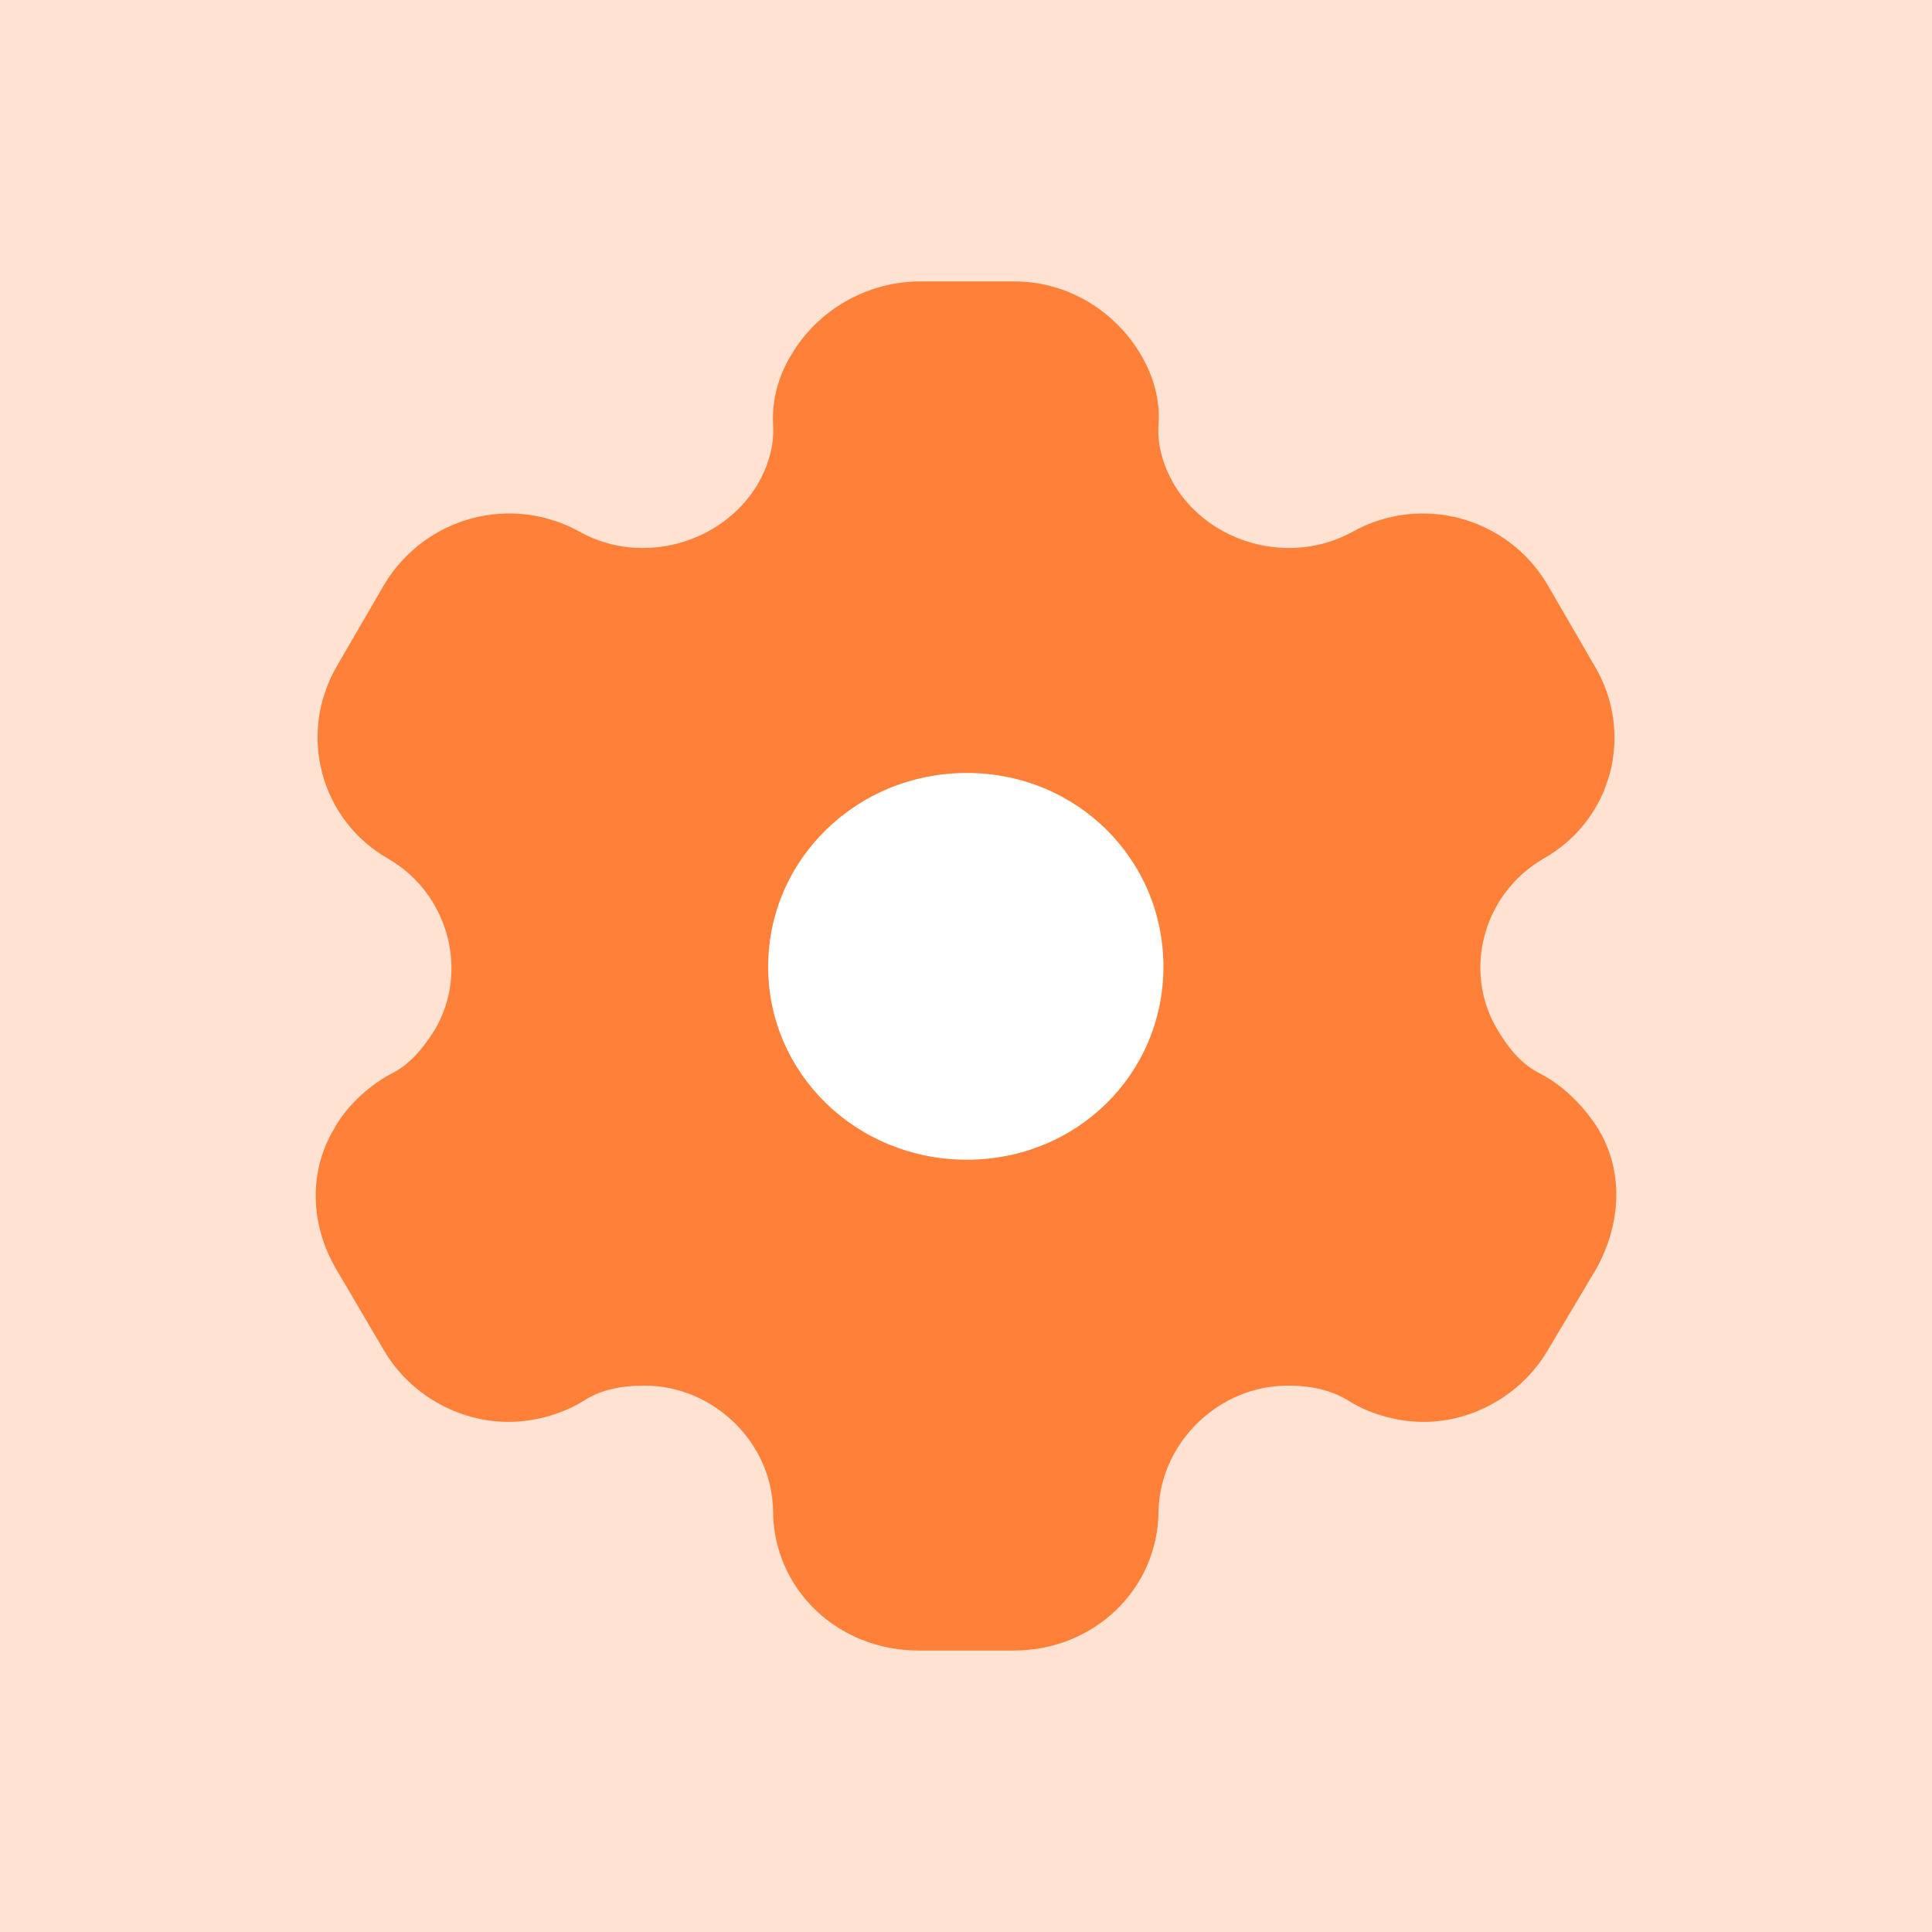 <svg xmlns="http://www.w3.org/2000/svg" width="100" height="100" viewBox="0 0 100 100" fill="none"><g clip-path="url(#clip0)"><path d="M100 0H0V100H100V0Z" fill="white"></path><path d="M100 0H0V100H100V0Z" fill="#FFE2D1"></path><g filter="url(#filter0_d)"><path fill-rule="evenodd" clip-rule="evenodd" d="M79.771 55.598C81.038 56.271 82.016 57.334 82.704 58.397C84.044 60.594 83.935 63.286 82.631 65.66L80.097 69.912C78.757 72.18 76.259 73.597 73.688 73.597C72.421 73.597 71.008 73.243 69.85 72.534C68.908 71.932 67.822 71.719 66.663 71.719C63.079 71.719 60.074 74.66 59.965 78.167C59.965 82.242 56.634 85.431 52.47 85.431H47.545C43.345 85.431 40.014 82.242 40.014 78.167C39.941 74.66 36.936 71.719 33.352 71.719C32.157 71.719 31.07 71.932 30.165 72.534C29.006 73.243 27.558 73.597 26.327 73.597C23.72 73.597 21.222 72.18 19.882 69.912L17.384 65.66C16.044 63.357 15.971 60.594 17.311 58.397C17.89 57.334 18.977 56.271 20.208 55.598C21.222 55.102 21.873 54.287 22.489 53.331C24.299 50.283 23.213 46.28 20.135 44.473C16.551 42.453 15.392 37.954 17.456 34.446L19.882 30.265C21.982 26.758 26.472 25.517 30.093 27.573C33.243 29.273 37.334 28.139 39.181 25.128C39.76 24.136 40.086 23.073 40.014 22.01C39.941 20.628 40.34 19.317 41.028 18.254C42.367 16.058 44.793 14.64 47.437 14.569H52.542C55.221 14.569 57.648 16.058 58.987 18.254C59.639 19.317 60.074 20.628 59.965 22.01C59.892 23.073 60.218 24.136 60.798 25.128C62.644 28.139 66.736 29.273 69.922 27.573C73.507 25.517 78.033 26.758 80.097 30.265L82.523 34.446C84.623 37.954 83.464 42.453 79.843 44.473C76.766 46.28 75.679 50.283 77.526 53.331C78.105 54.287 78.757 55.102 79.771 55.598ZM39.76 50.036C39.76 55.598 44.358 60.027 50.043 60.027C55.728 60.027 60.218 55.598 60.218 50.036C60.218 44.473 55.728 40.009 50.043 40.009C44.358 40.009 39.76 44.473 39.76 50.036Z" fill="#FF8139" fill-opacity="0.01"></path></g><path d="M49.522 68.025C59.297 68.025 67.221 60.101 67.221 50.327C67.221 40.552 59.297 32.628 49.522 32.628C39.748 32.628 31.824 40.552 31.824 50.327C31.824 60.101 39.748 68.025 49.522 68.025Z" fill="white"></path><path fill-rule="evenodd" clip-rule="evenodd" d="M79.771 55.598C81.038 56.271 82.016 57.334 82.704 58.397C84.044 60.594 83.935 63.286 82.631 65.66L80.097 69.912C78.757 72.18 76.259 73.597 73.688 73.597C72.421 73.597 71.008 73.242 69.85 72.534C68.908 71.931 67.822 71.719 66.663 71.719C63.079 71.719 60.074 74.66 59.965 78.167C59.965 82.242 56.634 85.431 52.47 85.431H47.545C43.345 85.431 40.014 82.242 40.014 78.167C39.941 74.66 36.936 71.719 33.352 71.719C32.157 71.719 31.07 71.931 30.165 72.534C29.006 73.242 27.558 73.597 26.327 73.597C23.72 73.597 21.222 72.18 19.882 69.912L17.384 65.66C16.044 63.357 15.971 60.594 17.311 58.397C17.89 57.334 18.977 56.271 20.208 55.598C21.222 55.102 21.873 54.287 22.489 53.33C24.299 50.283 23.213 46.28 20.135 44.473C16.551 42.453 15.392 37.953 17.456 34.446L19.882 30.265C21.982 26.758 26.472 25.517 30.093 27.572C33.243 29.273 37.334 28.139 39.181 25.128C39.76 24.136 40.086 23.073 40.014 22.01C39.941 20.628 40.34 19.317 41.028 18.254C42.367 16.057 44.793 14.64 47.437 14.569H52.542C55.221 14.569 57.648 16.057 58.987 18.254C59.639 19.317 60.074 20.628 59.965 22.01C59.892 23.073 60.218 24.136 60.798 25.128C62.644 28.139 66.736 29.273 69.922 27.572C73.507 25.517 78.033 26.758 80.097 30.265L82.523 34.446C84.623 37.953 83.464 42.453 79.843 44.473C76.766 46.28 75.679 50.283 77.526 53.33C78.105 54.287 78.757 55.102 79.771 55.598ZM39.76 50.036C39.76 55.598 44.358 60.027 50.043 60.027C55.728 60.027 60.218 55.598 60.218 50.036C60.218 44.473 55.728 40.009 50.043 40.009C44.358 40.009 39.76 44.473 39.76 50.036Z" fill="#FF8139"></path></g><defs><filter id="filter0_d" x="4.342" y="5.569" width="91.318" height="94.861" filterUnits="userSpaceOnUse" color-interpolation-filters="sRGB"><feGaussianBlur stdDeviation="6"></feGaussianBlur></filter><clipPath id="clip0"><rect width="100" height="100" fill="white"></rect></clipPath></defs></svg>